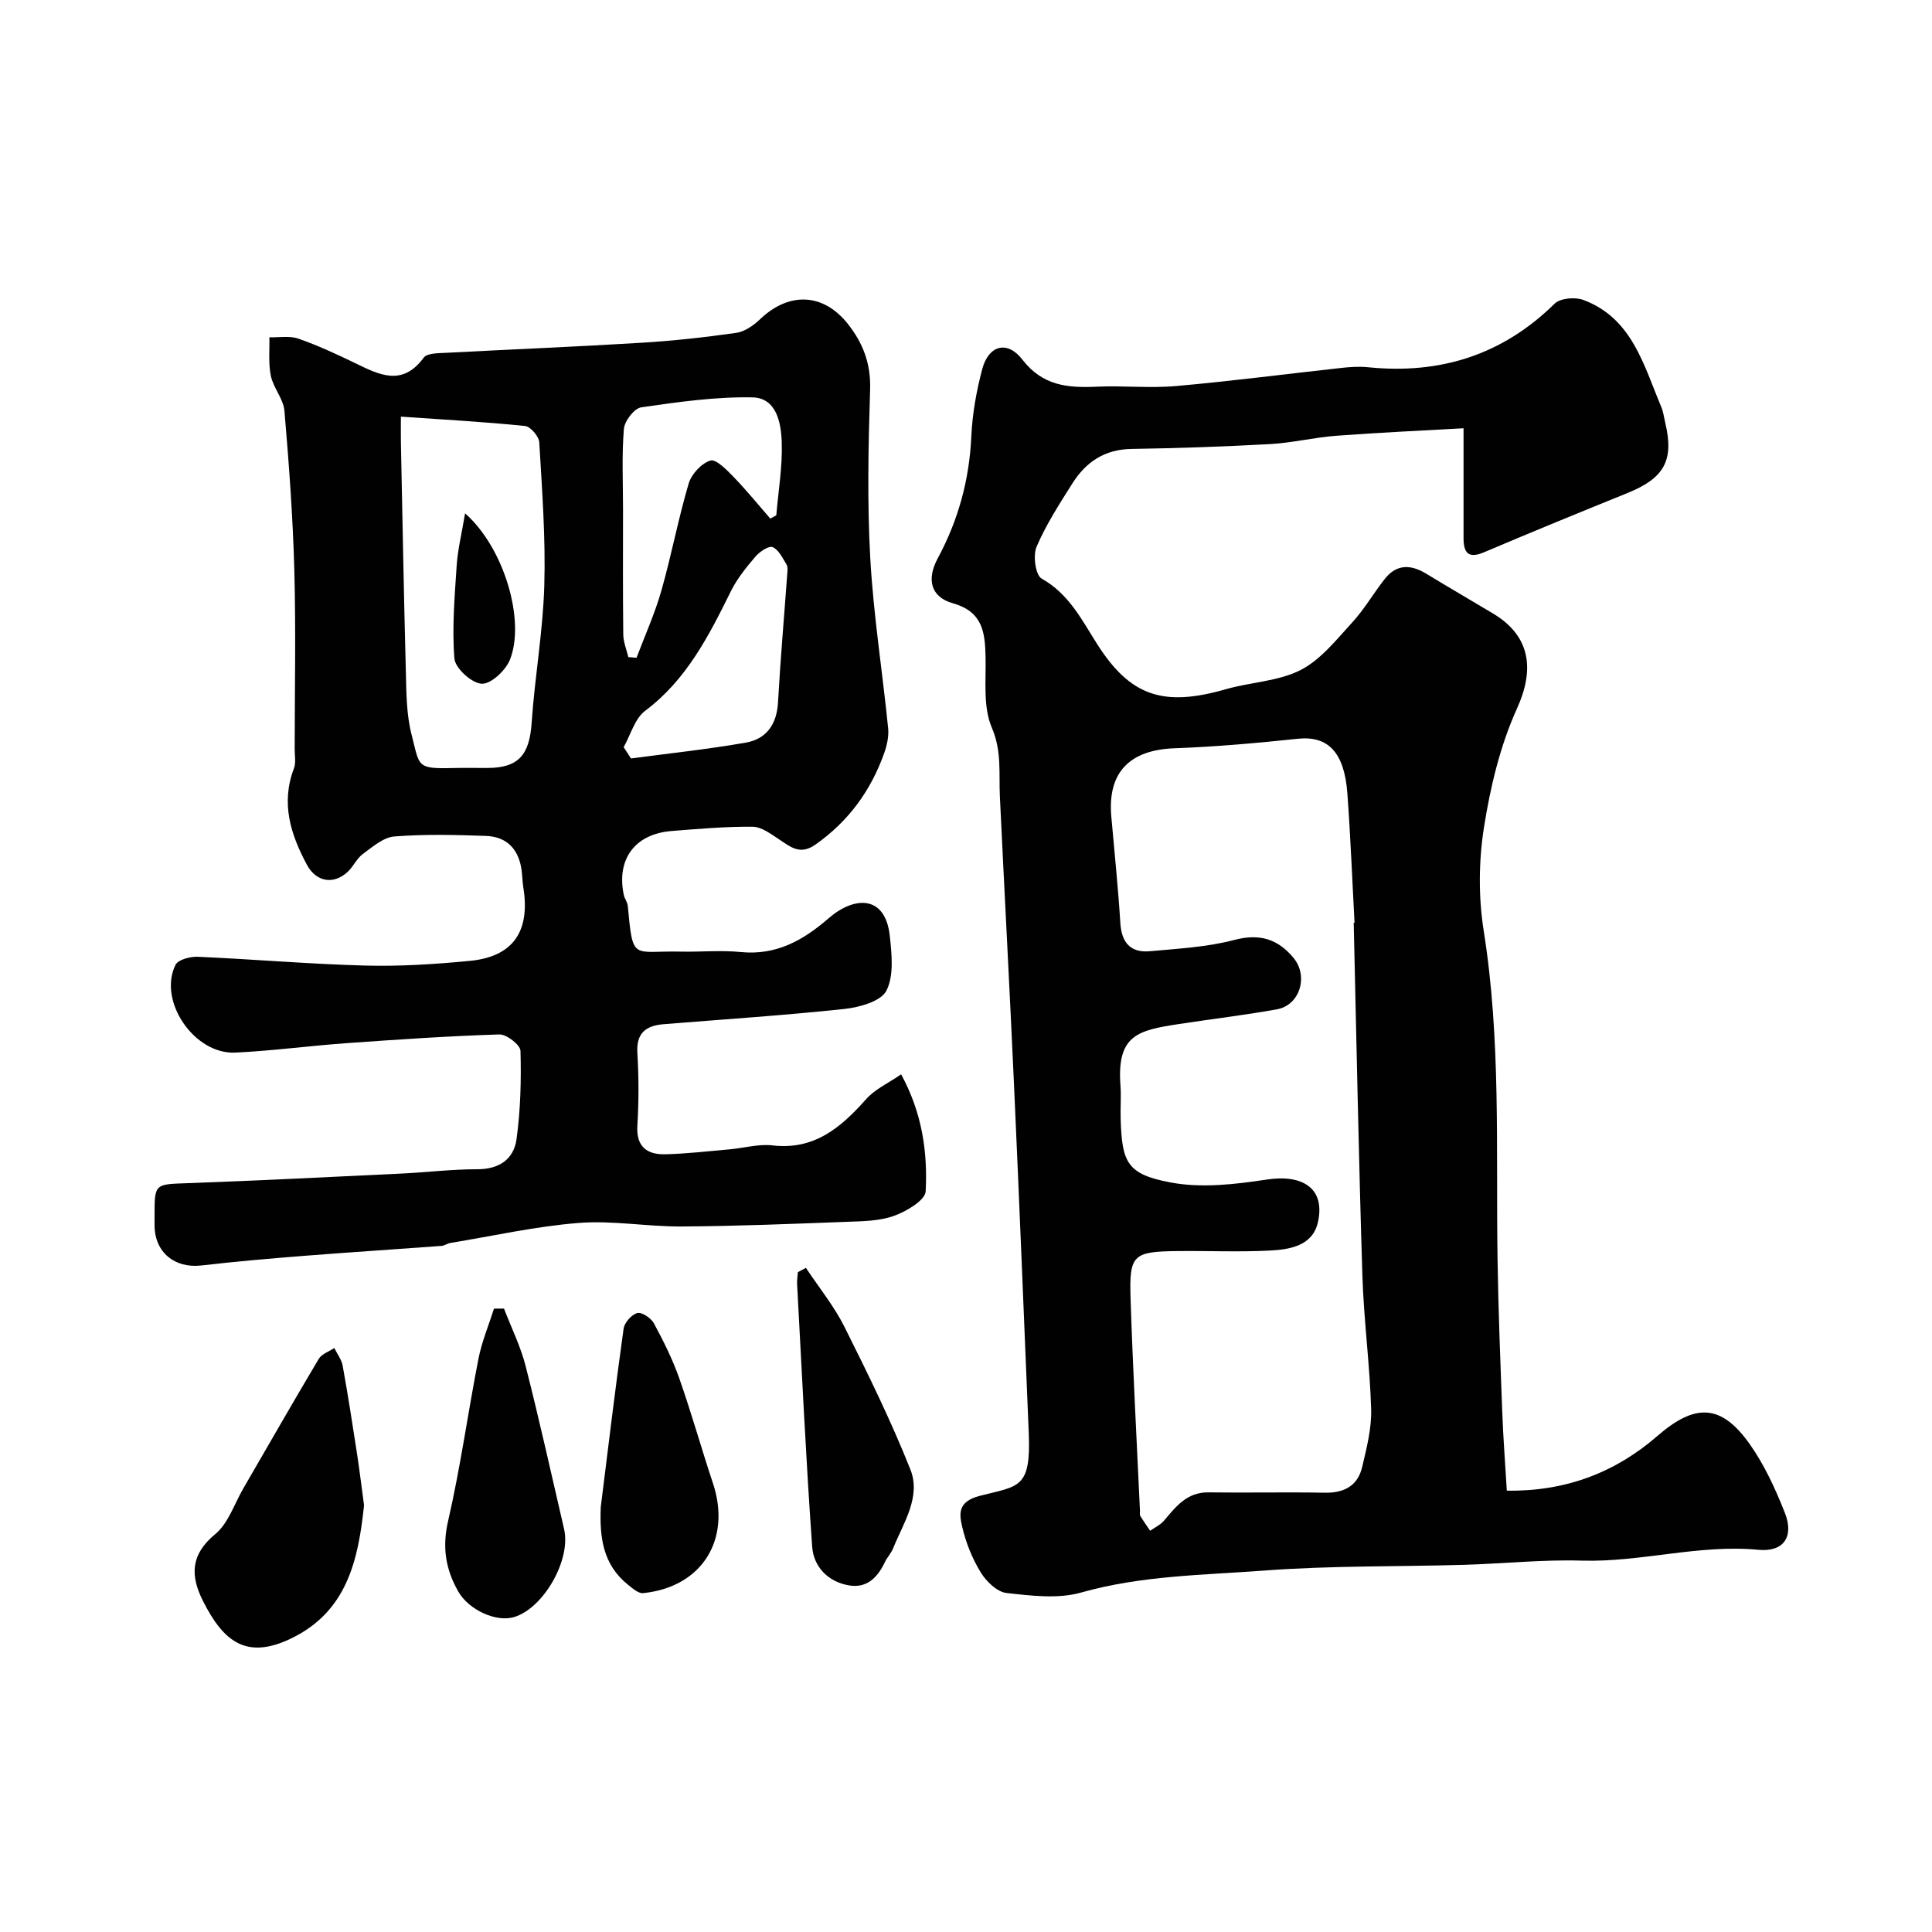 <svg enable-background="new 0 0 400 400" viewBox="0 0 400 400" xmlns="http://www.w3.org/2000/svg"><g fill="#010102"><path d="m311.97 308.63c12.19.17 22.43-3.73 31.2-11.35 7.78-6.76 13.17-6.63 19.05 1.65 3.07 4.33 5.36 9.32 7.32 14.29 1.94 4.92-.24 8.15-5.47 7.65-12.36-1.18-24.33 2.61-36.62 2.24-8.08-.24-16.2.63-24.3.87-13.77.4-27.57.15-41.29 1.18-12.7.95-25.52 1.02-38.03 4.56-4.8 1.36-10.35.66-15.46.09-1.95-.22-4.17-2.39-5.32-4.26-1.76-2.87-3.08-6.16-3.84-9.44-.64-2.76-.92-5.24 3.68-6.42 8.08-2.08 10.58-1.44 10.1-13.05-.99-23.8-1.94-47.61-3.02-71.41-.91-20.14-2-40.27-2.96-60.41-.22-4.75.42-9.29-1.66-14.16-1.84-4.28-1.19-9.7-1.3-14.62-.11-5.11-.57-9.38-6.75-11.13-4.67-1.32-5.47-5.02-3.15-9.32 4.24-7.86 6.54-16.22 6.95-25.21.21-4.7 1.06-9.44 2.27-13.99 1.31-4.9 5.17-6 8.3-1.94 4.21 5.45 9.4 5.88 15.39 5.61 5.49-.25 11.03.35 16.49-.14 11.42-1.01 22.79-2.5 34.19-3.75 1.81-.2 3.67-.32 5.48-.14 14.91 1.52 27.83-2.51 38.66-13.17 1.16-1.14 4.24-1.4 5.94-.76 10.11 3.79 12.47 13.48 16.12 22.13.43 1.03.57 2.19.83 3.29 1.86 7.78-.19 11.47-7.8 14.55-9.93 4.02-19.85 8.08-29.71 12.27-3.36 1.43-4.25.01-4.25-2.99-.01-7.25 0-14.49 0-22.68-8.31.47-17.34.87-26.35 1.55-4.56.34-9.07 1.46-13.63 1.72-9.59.53-19.2.86-28.8 1.01-5.52.09-9.4 2.7-12.18 7.1-2.7 4.27-5.48 8.56-7.45 13.18-.77 1.8-.2 5.86 1.07 6.57 5.65 3.17 8.27 8.49 11.49 13.56 6.89 10.83 13.74 13.04 26.62 9.34 5.14-1.48 10.85-1.62 15.48-3.97 4.17-2.13 7.42-6.28 10.71-9.87 2.53-2.75 4.42-6.07 6.75-9.02 2.44-3.09 5.38-3 8.57-1.06 4.59 2.8 9.25 5.49 13.86 8.26 7.76 4.66 8.59 11.57 4.94 19.62-3.49 7.69-5.53 16.25-6.85 24.64-1.1 6.99-1.16 14.45-.05 21.44 3.59 22.56 2.51 45.23 2.86 67.88.16 10.6.58 21.2.98 31.8.2 5.4.62 10.79.94 16.21zm-31.7-117.57c.06-.01.11-.01.17-.02-.48-8.92-.83-17.85-1.48-26.75-.62-8.58-4.04-11.98-10.22-11.34-8.49.89-17.01 1.66-25.54 1.97-9.31.33-13.91 4.98-13.12 14.09.64 7.35 1.42 14.7 1.87 22.06.25 4.09 2.11 6.24 6.14 5.87 5.84-.54 11.81-.85 17.44-2.33 5.26-1.39 9.03-.21 12.28 3.71 3.14 3.79 1.31 9.78-3.4 10.64-6.73 1.22-13.53 2.01-20.29 3.05-8.48 1.3-12.93 2.22-12.14 12.74.17 2.32-.04 4.66.04 6.99.28 9 1.35 11.38 10.37 13.08 6.37 1.2 13.32.39 19.84-.6 7.57-1.16 12.17 1.89 10.64 8.8-1.09 4.94-5.86 5.69-10.06 5.9-6.31.32-12.65.03-18.98.1-9.23.1-10.05.74-9.76 9.76.47 14.7 1.28 29.39 1.95 44.08.02.33-.09.74.06.99.64 1.05 1.36 2.06 2.05 3.08.97-.69 2.14-1.23 2.88-2.11 2.47-2.92 4.74-5.9 9.18-5.84 8.02.11 16.05-.08 24.07.07 4.02.08 6.84-1.42 7.76-5.31.93-3.94 1.98-8.03 1.86-12.02-.27-9.21-1.52-18.39-1.81-27.6-.77-24.35-1.22-48.7-1.8-73.06z"/><path d="m186.57 222.43c4.36 8 5.5 16.1 5.08 24.23-.09 1.84-3.96 4.13-6.5 5.05-2.99 1.09-6.44 1.13-9.7 1.25-11.43.43-22.87.9-34.3.97-7.12.05-14.31-1.29-21.37-.73-8.89.7-17.68 2.69-26.52 4.14-.63.1-1.22.56-1.85.61-9.53.71-19.07 1.32-28.6 2.07-7.03.56-14.07 1.16-21.08 1.98-5.56.65-9.69-2.71-9.73-8.26-.01-.67 0-1.33 0-2 0-6.73.01-6.53 6.89-6.78 14.71-.53 29.41-1.28 44.11-1.98 5.27-.25 10.54-.91 15.81-.9 4.56.01 7.56-2.1 8.13-6.22.83-6.03.99-12.2.82-18.3-.04-1.23-2.88-3.44-4.37-3.39-10.53.33-21.06 1.05-31.57 1.8-7.71.55-15.38 1.59-23.1 1.96-8.52.41-16.08-10.73-12.38-18.17.54-1.09 3.06-1.74 4.63-1.67 11.54.51 23.06 1.51 34.6 1.82 7.25.19 14.55-.28 21.78-.98 8.04-.79 12.62-5.25 10.99-15.25-.18-1.13-.19-2.3-.34-3.44-.56-4.33-2.99-7.01-7.37-7.17-6.33-.23-12.69-.38-18.98.11-2.27.18-4.51 2.15-6.53 3.63-1.28.94-1.97 2.63-3.17 3.73-2.96 2.71-6.52 2.01-8.4-1.49-3.4-6.31-5.43-12.76-2.7-19.94.45-1.17.16-2.64.16-3.97.01-12.33.26-24.67-.07-37-.3-11.04-1.11-22.07-2.05-33.08-.21-2.47-2.29-4.73-2.81-7.23-.54-2.58-.24-5.33-.31-8 2.01.06 4.19-.35 6 .28 3.99 1.39 7.85 3.18 11.66 5.02 5.01 2.43 9.81 5 14.29-1.08.7-.95 2.99-.92 4.57-1 13.52-.72 27.06-1.26 40.58-2.09 6.55-.4 13.09-1.12 19.59-2.05 1.73-.25 3.54-1.52 4.87-2.79 6.02-5.76 13.12-5.47 18.2.93 3.14 3.96 4.78 8.23 4.62 13.54-.37 11.65-.62 23.36.03 34.99.66 11.76 2.52 23.45 3.7 35.18.17 1.7-.25 3.59-.84 5.23-2.77 7.75-7.39 14.08-14.22 18.88-3.15 2.21-5.07.52-7.45-1.04-1.72-1.13-3.67-2.64-5.53-2.66-5.59-.06-11.2.44-16.78.88-7.6.6-11.47 5.83-9.91 13.23.17.79.76 1.51.83 2.3 1.08 11.54.91 9.23 10.92 9.44 4.16.09 8.37-.32 12.49.09 7.35.72 12.91-2.43 18.2-7.02 5.3-4.59 11.71-4.83 12.63 3.67.41 3.8.89 8.26-.71 11.37-1.14 2.21-5.62 3.44-8.75 3.77-12.43 1.33-24.92 2.14-37.38 3.15-3.64.3-5.68 1.82-5.42 5.97.3 4.98.31 10.01 0 14.99-.28 4.47 2.04 6.07 5.87 5.97 4.44-.12 8.87-.64 13.29-1.03 2.94-.26 5.93-1.14 8.79-.81 8.62 1.01 14.11-3.62 19.32-9.47 1.82-2.12 4.61-3.36 7.34-5.24zm-103.57-136.17c0 1.93-.03 3.57 0 5.2.33 15.91.61 31.83 1.03 47.74.11 4.27.11 8.66 1.15 12.75 1.74 6.8.94 7.25 8.72 7.06 2.33-.05 4.66-.01 6.99-.01 6.46-.01 8.73-2.7 9.18-9.33.64-9.48 2.34-18.91 2.62-28.39.29-9.88-.46-19.8-1.04-29.69-.07-1.23-1.82-3.28-2.94-3.39-8.31-.86-16.67-1.31-25.71-1.94zm76.49 21.11c.41-.23.82-.45 1.23-.68.43-5.04 1.3-10.1 1.13-15.13-.13-4.01-1.07-9.2-6.09-9.29-7.67-.14-15.39.96-23.01 2.07-1.44.21-3.45 2.83-3.58 4.47-.45 5.48-.18 11.03-.18 16.55 0 8.67-.05 17.33.05 26 .02 1.57.68 3.13 1.05 4.69.57.04 1.13.09 1.7.13 1.74-4.62 3.79-9.15 5.14-13.89 2.09-7.34 3.49-14.88 5.66-22.2.58-1.94 2.65-4.18 4.5-4.74 1.17-.35 3.4 1.96 4.81 3.41 2.66 2.75 5.07 5.73 7.59 8.61zm-30.37 47.32c.51.78 1.01 1.56 1.52 2.34 7.93-1.06 15.9-1.9 23.78-3.28 4.27-.75 6.41-3.8 6.66-8.34.49-8.86 1.27-17.71 1.91-26.56.05-.66.16-1.46-.14-1.96-.82-1.34-1.62-3.07-2.88-3.61-.79-.34-2.69.93-3.55 1.94-1.9 2.23-3.8 4.57-5.09 7.17-4.57 9.24-9.16 18.32-17.75 24.77-2.16 1.62-3.01 4.97-4.46 7.53z"/><path d="m75.37 311.66c-1.2 11.51-3.61 22.01-15.06 27.55-9.36 4.52-14.08.6-18.3-7.77-2.64-5.24-2.56-9.6 2.55-13.81 2.69-2.22 3.93-6.21 5.79-9.42 5.2-8.96 10.33-17.95 15.63-26.85.61-1.03 2.13-1.53 3.23-2.27.6 1.22 1.51 2.39 1.74 3.68 1.1 6.09 2.05 12.22 2.99 18.34.54 3.56.97 7.14 1.43 10.55z"/><path d="m104.35 270.93c1.52 3.98 3.45 7.85 4.49 11.95 2.85 11.18 5.34 22.46 7.95 33.7 1.47 6.32-4.2 16.32-10.3 18.2-3.74 1.16-9.45-1.45-11.64-5.32-2.59-4.57-3.33-9.12-2.08-14.54 2.56-11.1 4.1-22.42 6.29-33.61.69-3.53 2.12-6.91 3.21-10.37.7 0 1.39-.01 2.08-.01z"/><path d="m166.85 262.49c2.68 4.04 5.8 7.87 7.96 12.17 4.86 9.71 9.66 19.49 13.67 29.56 2.26 5.69-1.43 11.05-3.55 16.3-.42 1.05-1.26 1.92-1.75 2.95-1.51 3.16-3.73 5.42-7.46 4.76-4.37-.77-7.28-3.9-7.57-8.02-1.29-18.11-2.13-36.25-3.12-54.38-.04-.81.1-1.63.16-2.44.54-.3 1.1-.6 1.66-.9z"/><path d="m124.38 312.02c1.54-12.32 3.01-24.64 4.73-36.93.17-1.25 1.65-2.92 2.83-3.24.92-.25 2.84 1.03 3.43 2.11 1.99 3.68 3.89 7.48 5.27 11.42 2.52 7.17 4.57 14.5 6.97 21.72 3.87 11.64-2.28 21.5-14.46 22.74-.97.1-2.18-.98-3.11-1.72-5.26-4.2-5.91-9.88-5.66-16.1z"/><path d="m96.29 106.28c8.11 7.16 12.52 22.24 9.28 30.32-.89 2.21-3.92 5.06-5.84 4.96-2.06-.1-5.48-3.2-5.65-5.21-.52-6.42.06-12.94.48-19.41.23-3.24 1.03-6.45 1.73-10.66z"/></g></svg>